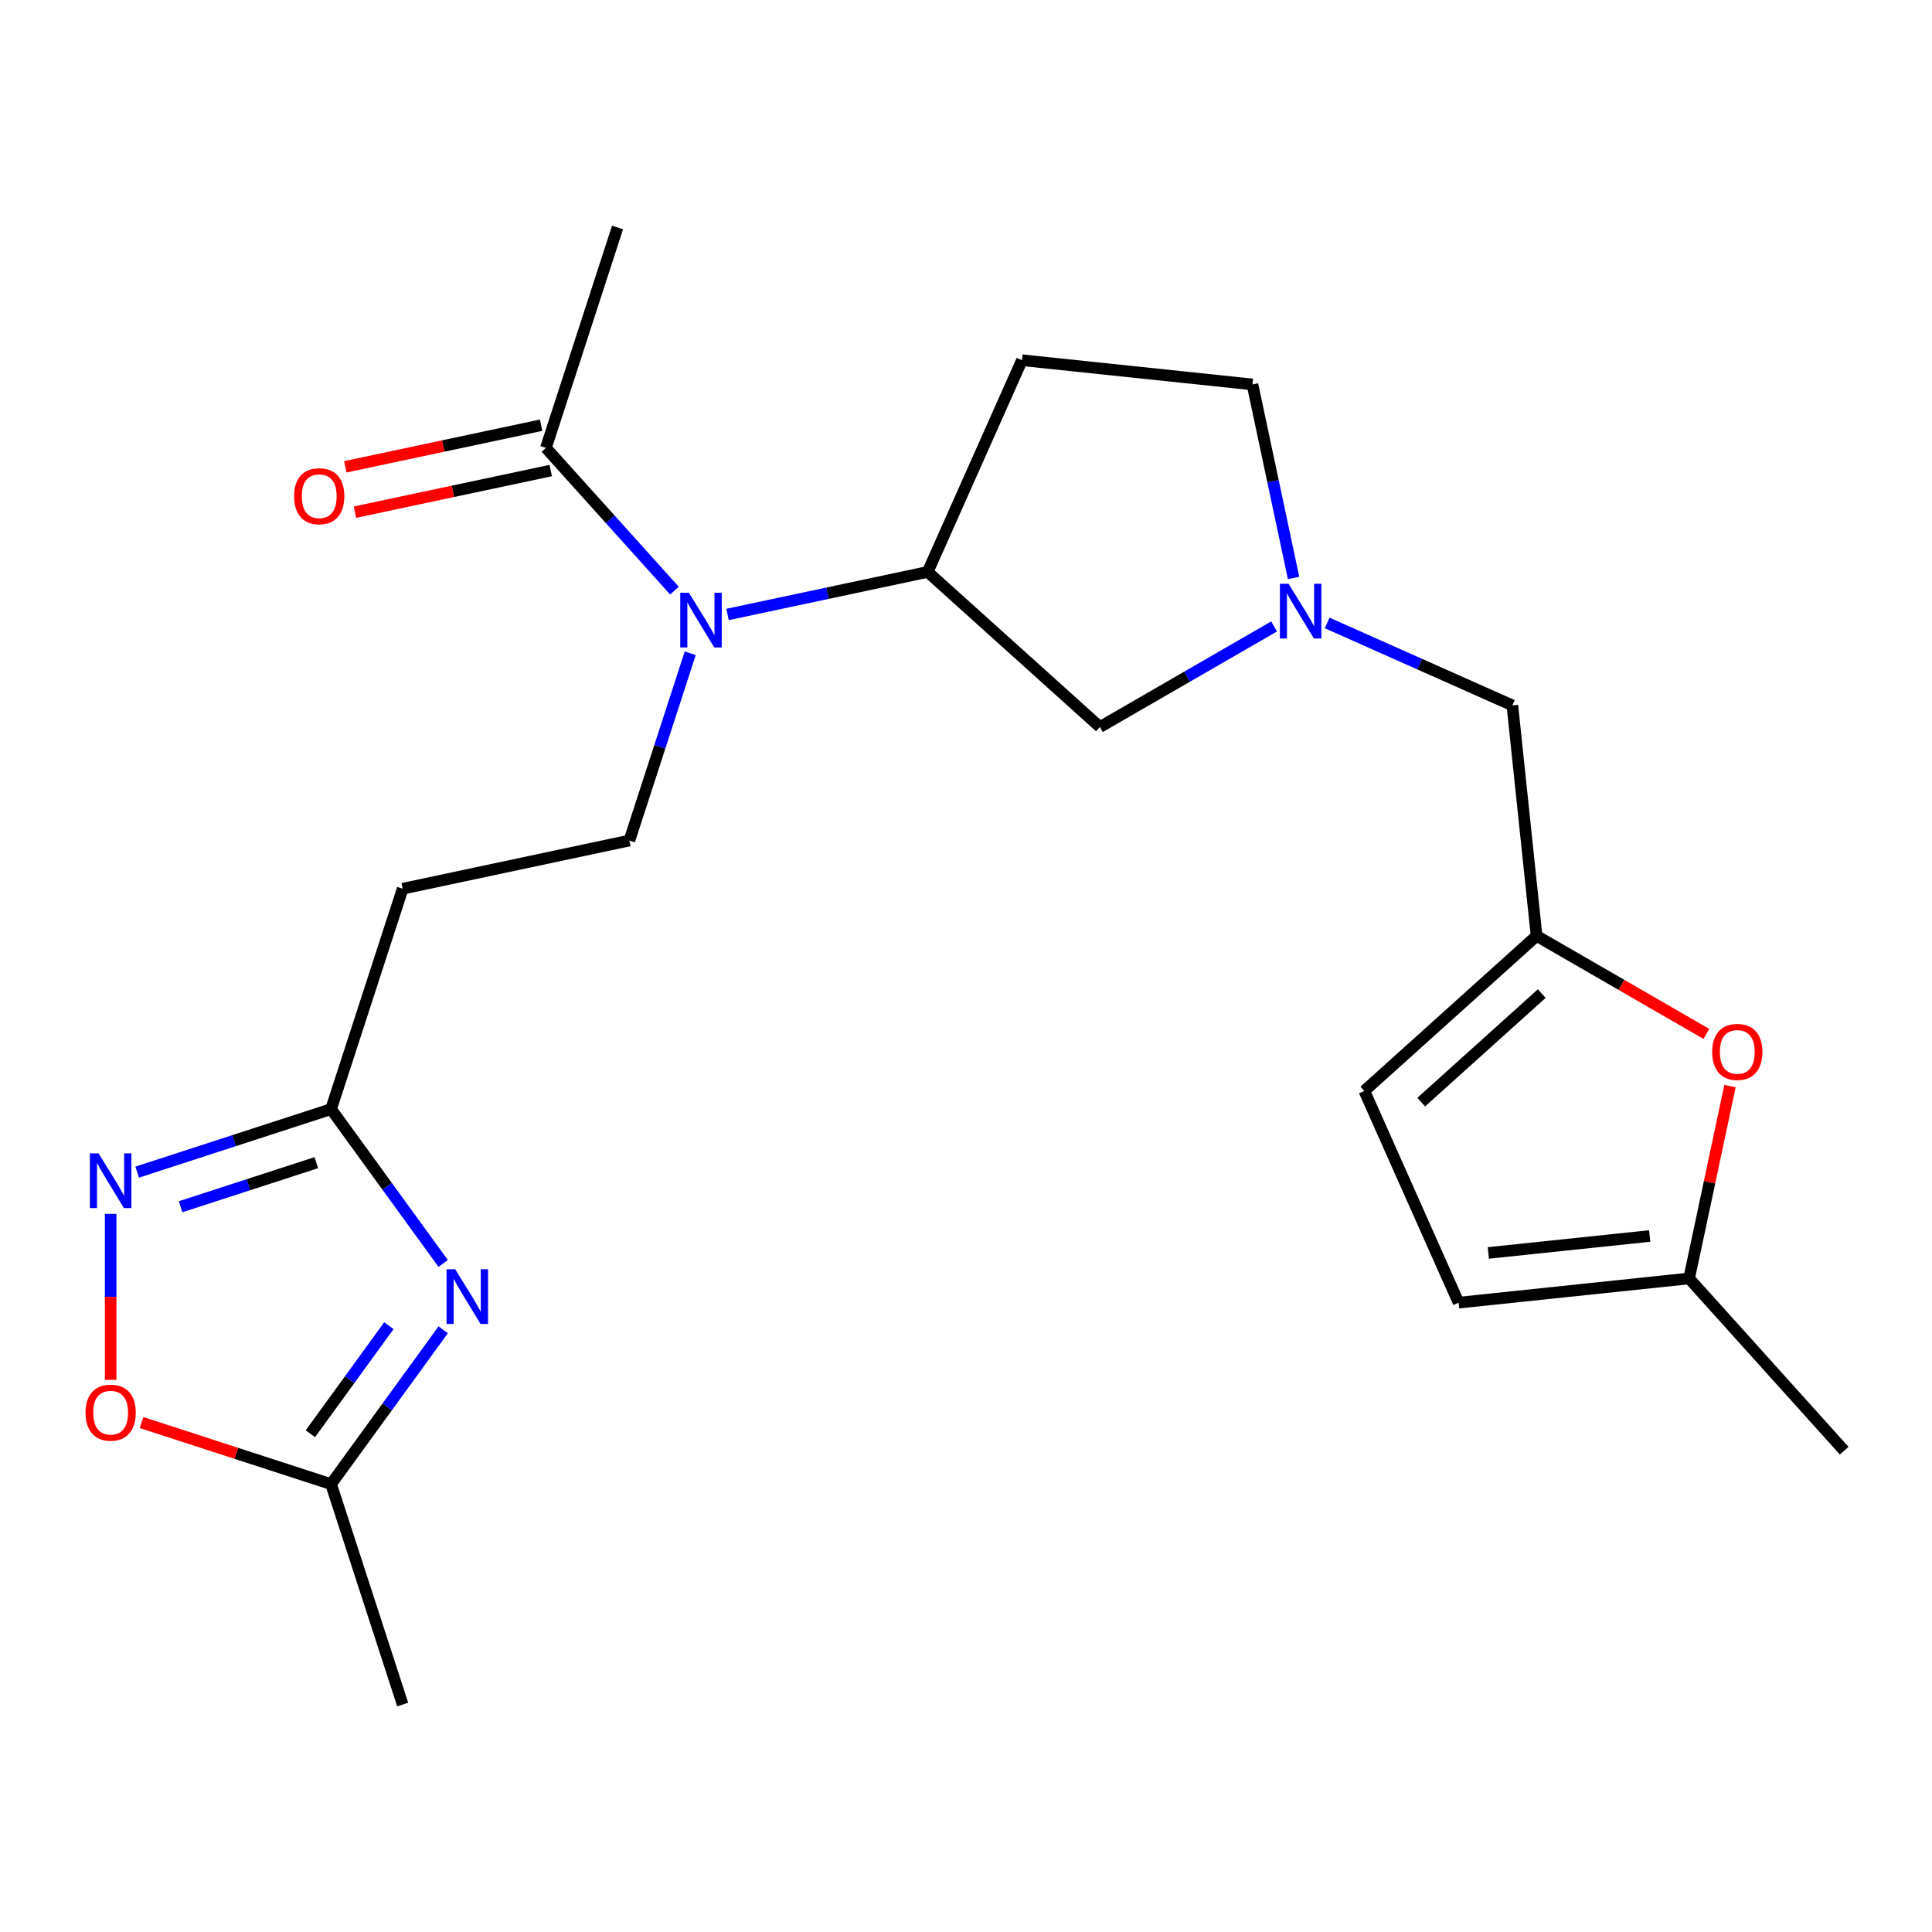 <?xml version='1.0' encoding='iso-8859-1'?>
<svg version='1.1' baseProfile='full'
              xmlns='http://www.w3.org/2000/svg'
                      xmlns:rdkit='http://www.rdkit.org/xml'
                      xmlns:xlink='http://www.w3.org/1999/xlink'
                  xml:space='preserve'
width='1000px' height='1000px' viewBox='0 0 1000 1000'>
<!-- END OF HEADER -->
<rect style='opacity:1.0;fill:#FFFFFF;stroke:none' width='1000' height='1000' x='0' y='0'> </rect>
<path class='bond-1' d='M 229.401,653.972 L 200.38,614.027' style='fill:none;fill-rule:evenodd;stroke:#0000FF;stroke-width:6px;stroke-linecap:butt;stroke-linejoin:miter;stroke-opacity:1' />
<path class='bond-1' d='M 200.38,614.027 L 171.358,574.083' style='fill:none;fill-rule:evenodd;stroke:#000000;stroke-width:6px;stroke-linecap:butt;stroke-linejoin:miter;stroke-opacity:1' />
<path class='bond-4' d='M 229.401,688.29 L 200.38,728.235' style='fill:none;fill-rule:evenodd;stroke:#0000FF;stroke-width:6px;stroke-linecap:butt;stroke-linejoin:miter;stroke-opacity:1' />
<path class='bond-4' d='M 200.38,728.235 L 171.358,768.179' style='fill:none;fill-rule:evenodd;stroke:#000000;stroke-width:6px;stroke-linecap:butt;stroke-linejoin:miter;stroke-opacity:1' />
<path class='bond-4' d='M 201.285,686.171 L 180.97,714.133' style='fill:none;fill-rule:evenodd;stroke:#0000FF;stroke-width:6px;stroke-linecap:butt;stroke-linejoin:miter;stroke-opacity:1' />
<path class='bond-4' d='M 180.97,714.133 L 160.655,742.094' style='fill:none;fill-rule:evenodd;stroke:#000000;stroke-width:6px;stroke-linecap:butt;stroke-linejoin:miter;stroke-opacity:1' />
<path class='bond-0' d='M 71.01,606.688 L 121.184,590.385' style='fill:none;fill-rule:evenodd;stroke:#0000FF;stroke-width:6px;stroke-linecap:butt;stroke-linejoin:miter;stroke-opacity:1' />
<path class='bond-0' d='M 121.184,590.385 L 171.358,574.083' style='fill:none;fill-rule:evenodd;stroke:#000000;stroke-width:6px;stroke-linecap:butt;stroke-linejoin:miter;stroke-opacity:1' />
<path class='bond-0' d='M 93.476,624.614 L 128.598,613.203' style='fill:none;fill-rule:evenodd;stroke:#0000FF;stroke-width:6px;stroke-linecap:butt;stroke-linejoin:miter;stroke-opacity:1' />
<path class='bond-0' d='M 128.598,613.203 L 163.72,601.791' style='fill:none;fill-rule:evenodd;stroke:#000000;stroke-width:6px;stroke-linecap:butt;stroke-linejoin:miter;stroke-opacity:1' />
<path class='bond-23' d='M 57.271,628.311 L 57.271,671.265' style='fill:none;fill-rule:evenodd;stroke:#0000FF;stroke-width:6px;stroke-linecap:butt;stroke-linejoin:miter;stroke-opacity:1' />
<path class='bond-23' d='M 57.271,671.265 L 57.271,714.22' style='fill:none;fill-rule:evenodd;stroke:#FF0000;stroke-width:6px;stroke-linecap:butt;stroke-linejoin:miter;stroke-opacity:1' />
<path class='bond-10' d='M 171.358,574.083 L 208.427,459.995' style='fill:none;fill-rule:evenodd;stroke:#000000;stroke-width:6px;stroke-linecap:butt;stroke-linejoin:miter;stroke-opacity:1' />
<path class='bond-2' d='M 357.258,338.126 L 341.511,386.59' style='fill:none;fill-rule:evenodd;stroke:#0000FF;stroke-width:6px;stroke-linecap:butt;stroke-linejoin:miter;stroke-opacity:1' />
<path class='bond-2' d='M 341.511,386.59 L 325.764,435.054' style='fill:none;fill-rule:evenodd;stroke:#000000;stroke-width:6px;stroke-linecap:butt;stroke-linejoin:miter;stroke-opacity:1' />
<path class='bond-6' d='M 376.573,318.047 L 428.372,307.037' style='fill:none;fill-rule:evenodd;stroke:#0000FF;stroke-width:6px;stroke-linecap:butt;stroke-linejoin:miter;stroke-opacity:1' />
<path class='bond-6' d='M 428.372,307.037 L 480.171,296.026' style='fill:none;fill-rule:evenodd;stroke:#000000;stroke-width:6px;stroke-linecap:butt;stroke-linejoin:miter;stroke-opacity:1' />
<path class='bond-9' d='M 349.095,305.708 L 315.83,268.764' style='fill:none;fill-rule:evenodd;stroke:#0000FF;stroke-width:6px;stroke-linecap:butt;stroke-linejoin:miter;stroke-opacity:1' />
<path class='bond-9' d='M 315.83,268.764 L 282.566,231.821' style='fill:none;fill-rule:evenodd;stroke:#000000;stroke-width:6px;stroke-linecap:butt;stroke-linejoin:miter;stroke-opacity:1' />
<path class='bond-3' d='M 659.466,324.247 L 614.391,350.271' style='fill:none;fill-rule:evenodd;stroke:#0000FF;stroke-width:6px;stroke-linecap:butt;stroke-linejoin:miter;stroke-opacity:1' />
<path class='bond-3' d='M 614.391,350.271 L 569.317,376.294' style='fill:none;fill-rule:evenodd;stroke:#000000;stroke-width:6px;stroke-linecap:butt;stroke-linejoin:miter;stroke-opacity:1' />
<path class='bond-17' d='M 686.943,322.432 L 734.868,343.769' style='fill:none;fill-rule:evenodd;stroke:#0000FF;stroke-width:6px;stroke-linecap:butt;stroke-linejoin:miter;stroke-opacity:1' />
<path class='bond-17' d='M 734.868,343.769 L 782.792,365.106' style='fill:none;fill-rule:evenodd;stroke:#000000;stroke-width:6px;stroke-linecap:butt;stroke-linejoin:miter;stroke-opacity:1' />
<path class='bond-24' d='M 669.557,299.156 L 658.911,249.067' style='fill:none;fill-rule:evenodd;stroke:#0000FF;stroke-width:6px;stroke-linecap:butt;stroke-linejoin:miter;stroke-opacity:1' />
<path class='bond-24' d='M 658.911,249.067 L 648.264,198.978' style='fill:none;fill-rule:evenodd;stroke:#000000;stroke-width:6px;stroke-linecap:butt;stroke-linejoin:miter;stroke-opacity:1' />
<path class='bond-5' d='M 171.358,768.179 L 122.314,752.244' style='fill:none;fill-rule:evenodd;stroke:#000000;stroke-width:6px;stroke-linecap:butt;stroke-linejoin:miter;stroke-opacity:1' />
<path class='bond-5' d='M 122.314,752.244 L 73.27,736.309' style='fill:none;fill-rule:evenodd;stroke:#FF0000;stroke-width:6px;stroke-linecap:butt;stroke-linejoin:miter;stroke-opacity:1' />
<path class='bond-21' d='M 171.358,768.179 L 208.427,882.267' style='fill:none;fill-rule:evenodd;stroke:#000000;stroke-width:6px;stroke-linecap:butt;stroke-linejoin:miter;stroke-opacity:1' />
<path class='bond-14' d='M 480.171,296.026 L 569.317,376.294' style='fill:none;fill-rule:evenodd;stroke:#000000;stroke-width:6px;stroke-linecap:butt;stroke-linejoin:miter;stroke-opacity:1' />
<path class='bond-16' d='M 480.171,296.026 L 528.962,186.439' style='fill:none;fill-rule:evenodd;stroke:#000000;stroke-width:6px;stroke-linecap:butt;stroke-linejoin:miter;stroke-opacity:1' />
<path class='bond-7' d='M 795.331,484.408 L 782.792,365.106' style='fill:none;fill-rule:evenodd;stroke:#000000;stroke-width:6px;stroke-linecap:butt;stroke-linejoin:miter;stroke-opacity:1' />
<path class='bond-8' d='M 795.331,484.408 L 839.275,509.779' style='fill:none;fill-rule:evenodd;stroke:#000000;stroke-width:6px;stroke-linecap:butt;stroke-linejoin:miter;stroke-opacity:1' />
<path class='bond-8' d='M 839.275,509.779 L 883.219,535.15' style='fill:none;fill-rule:evenodd;stroke:#FF0000;stroke-width:6px;stroke-linecap:butt;stroke-linejoin:miter;stroke-opacity:1' />
<path class='bond-13' d='M 795.331,484.408 L 706.185,564.676' style='fill:none;fill-rule:evenodd;stroke:#000000;stroke-width:6px;stroke-linecap:butt;stroke-linejoin:miter;stroke-opacity:1' />
<path class='bond-13' d='M 798.013,514.277 L 735.61,570.465' style='fill:none;fill-rule:evenodd;stroke:#000000;stroke-width:6px;stroke-linecap:butt;stroke-linejoin:miter;stroke-opacity:1' />
<path class='bond-12' d='M 895.444,562.146 L 884.861,611.935' style='fill:none;fill-rule:evenodd;stroke:#FF0000;stroke-width:6px;stroke-linecap:butt;stroke-linejoin:miter;stroke-opacity:1' />
<path class='bond-12' d='M 884.861,611.935 L 874.278,661.724' style='fill:none;fill-rule:evenodd;stroke:#000000;stroke-width:6px;stroke-linecap:butt;stroke-linejoin:miter;stroke-opacity:1' />
<path class='bond-18' d='M 280.072,220.087 L 229.403,230.857' style='fill:none;fill-rule:evenodd;stroke:#000000;stroke-width:6px;stroke-linecap:butt;stroke-linejoin:miter;stroke-opacity:1' />
<path class='bond-18' d='M 229.403,230.857 L 178.734,241.627' style='fill:none;fill-rule:evenodd;stroke:#FF0000;stroke-width:6px;stroke-linecap:butt;stroke-linejoin:miter;stroke-opacity:1' />
<path class='bond-18' d='M 285.06,243.554 L 234.391,254.324' style='fill:none;fill-rule:evenodd;stroke:#000000;stroke-width:6px;stroke-linecap:butt;stroke-linejoin:miter;stroke-opacity:1' />
<path class='bond-18' d='M 234.391,254.324 L 183.722,265.094' style='fill:none;fill-rule:evenodd;stroke:#FF0000;stroke-width:6px;stroke-linecap:butt;stroke-linejoin:miter;stroke-opacity:1' />
<path class='bond-20' d='M 282.566,231.821 L 319.635,117.733' style='fill:none;fill-rule:evenodd;stroke:#000000;stroke-width:6px;stroke-linecap:butt;stroke-linejoin:miter;stroke-opacity:1' />
<path class='bond-11' d='M 208.427,459.995 L 325.764,435.054' style='fill:none;fill-rule:evenodd;stroke:#000000;stroke-width:6px;stroke-linecap:butt;stroke-linejoin:miter;stroke-opacity:1' />
<path class='bond-22' d='M 874.278,661.724 L 954.545,750.871' style='fill:none;fill-rule:evenodd;stroke:#000000;stroke-width:6px;stroke-linecap:butt;stroke-linejoin:miter;stroke-opacity:1' />
<path class='bond-25' d='M 874.278,661.724 L 754.976,674.263' style='fill:none;fill-rule:evenodd;stroke:#000000;stroke-width:6px;stroke-linecap:butt;stroke-linejoin:miter;stroke-opacity:1' />
<path class='bond-25' d='M 853.875,639.745 L 770.364,648.522' style='fill:none;fill-rule:evenodd;stroke:#000000;stroke-width:6px;stroke-linecap:butt;stroke-linejoin:miter;stroke-opacity:1' />
<path class='bond-15' d='M 706.185,564.676 L 754.976,674.263' style='fill:none;fill-rule:evenodd;stroke:#000000;stroke-width:6px;stroke-linecap:butt;stroke-linejoin:miter;stroke-opacity:1' />
<path class='bond-19' d='M 528.962,186.439 L 648.264,198.978' style='fill:none;fill-rule:evenodd;stroke:#000000;stroke-width:6px;stroke-linecap:butt;stroke-linejoin:miter;stroke-opacity:1' />
<path  class='atom-0' d='M 235.608 656.971
L 244.888 671.971
Q 245.808 673.451, 247.288 676.131
Q 248.768 678.811, 248.848 678.971
L 248.848 656.971
L 252.608 656.971
L 252.608 685.291
L 248.728 685.291
L 238.768 668.891
Q 237.608 666.971, 236.368 664.771
Q 235.168 662.571, 234.808 661.891
L 234.808 685.291
L 231.128 685.291
L 231.128 656.971
L 235.608 656.971
' fill='#0000FF'/>
<path  class='atom-1' d='M 51.011 596.992
L 60.291 611.992
Q 61.211 613.472, 62.691 616.152
Q 64.171 618.832, 64.251 618.992
L 64.251 596.992
L 68.011 596.992
L 68.011 625.312
L 64.131 625.312
L 54.171 608.912
Q 53.011 606.992, 51.771 604.792
Q 50.571 602.592, 50.211 601.912
L 50.211 625.312
L 46.531 625.312
L 46.531 596.992
L 51.011 596.992
' fill='#0000FF'/>
<path  class='atom-3' d='M 356.574 306.807
L 365.854 321.807
Q 366.774 323.287, 368.254 325.967
Q 369.734 328.647, 369.814 328.807
L 369.814 306.807
L 373.574 306.807
L 373.574 335.127
L 369.694 335.127
L 359.734 318.727
Q 358.574 316.807, 357.334 314.607
Q 356.134 312.407, 355.774 311.727
L 355.774 335.127
L 352.094 335.127
L 352.094 306.807
L 356.574 306.807
' fill='#0000FF'/>
<path  class='atom-4' d='M 666.945 302.155
L 676.225 317.155
Q 677.145 318.635, 678.625 321.315
Q 680.105 323.995, 680.185 324.155
L 680.185 302.155
L 683.945 302.155
L 683.945 330.475
L 680.065 330.475
L 670.105 314.075
Q 668.945 312.155, 667.705 309.955
Q 666.505 307.755, 666.145 307.075
L 666.145 330.475
L 662.465 330.475
L 662.465 302.155
L 666.945 302.155
' fill='#0000FF'/>
<path  class='atom-6' d='M 44.271 731.19
Q 44.271 724.39, 47.631 720.59
Q 50.991 716.79, 57.271 716.79
Q 63.551 716.79, 66.911 720.59
Q 70.271 724.39, 70.271 731.19
Q 70.271 738.07, 66.871 741.99
Q 63.471 745.87, 57.271 745.87
Q 51.031 745.87, 47.631 741.99
Q 44.271 738.11, 44.271 731.19
M 57.271 742.67
Q 61.591 742.67, 63.911 739.79
Q 66.271 736.87, 66.271 731.19
Q 66.271 725.63, 63.911 722.83
Q 61.591 719.99, 57.271 719.99
Q 52.951 719.99, 50.591 722.79
Q 48.271 725.59, 48.271 731.19
Q 48.271 736.91, 50.591 739.79
Q 52.951 742.67, 57.271 742.67
' fill='#FF0000'/>
<path  class='atom-9' d='M 886.218 544.467
Q 886.218 537.667, 889.578 533.867
Q 892.938 530.067, 899.218 530.067
Q 905.498 530.067, 908.858 533.867
Q 912.218 537.667, 912.218 544.467
Q 912.218 551.347, 908.818 555.267
Q 905.418 559.147, 899.218 559.147
Q 892.978 559.147, 889.578 555.267
Q 886.218 551.387, 886.218 544.467
M 899.218 555.947
Q 903.538 555.947, 905.858 553.067
Q 908.218 550.147, 908.218 544.467
Q 908.218 538.907, 905.858 536.107
Q 903.538 533.267, 899.218 533.267
Q 894.898 533.267, 892.538 536.067
Q 890.218 538.867, 890.218 544.467
Q 890.218 550.187, 892.538 553.067
Q 894.898 555.947, 899.218 555.947
' fill='#FF0000'/>
<path  class='atom-19' d='M 152.229 256.841
Q 152.229 250.041, 155.589 246.241
Q 158.949 242.441, 165.229 242.441
Q 171.509 242.441, 174.869 246.241
Q 178.229 250.041, 178.229 256.841
Q 178.229 263.721, 174.829 267.641
Q 171.429 271.521, 165.229 271.521
Q 158.989 271.521, 155.589 267.641
Q 152.229 263.761, 152.229 256.841
M 165.229 268.321
Q 169.549 268.321, 171.869 265.441
Q 174.229 262.521, 174.229 256.841
Q 174.229 251.281, 171.869 248.481
Q 169.549 245.641, 165.229 245.641
Q 160.909 245.641, 158.549 248.441
Q 156.229 251.241, 156.229 256.841
Q 156.229 262.561, 158.549 265.441
Q 160.909 268.321, 165.229 268.321
' fill='#FF0000'/>
</svg>
